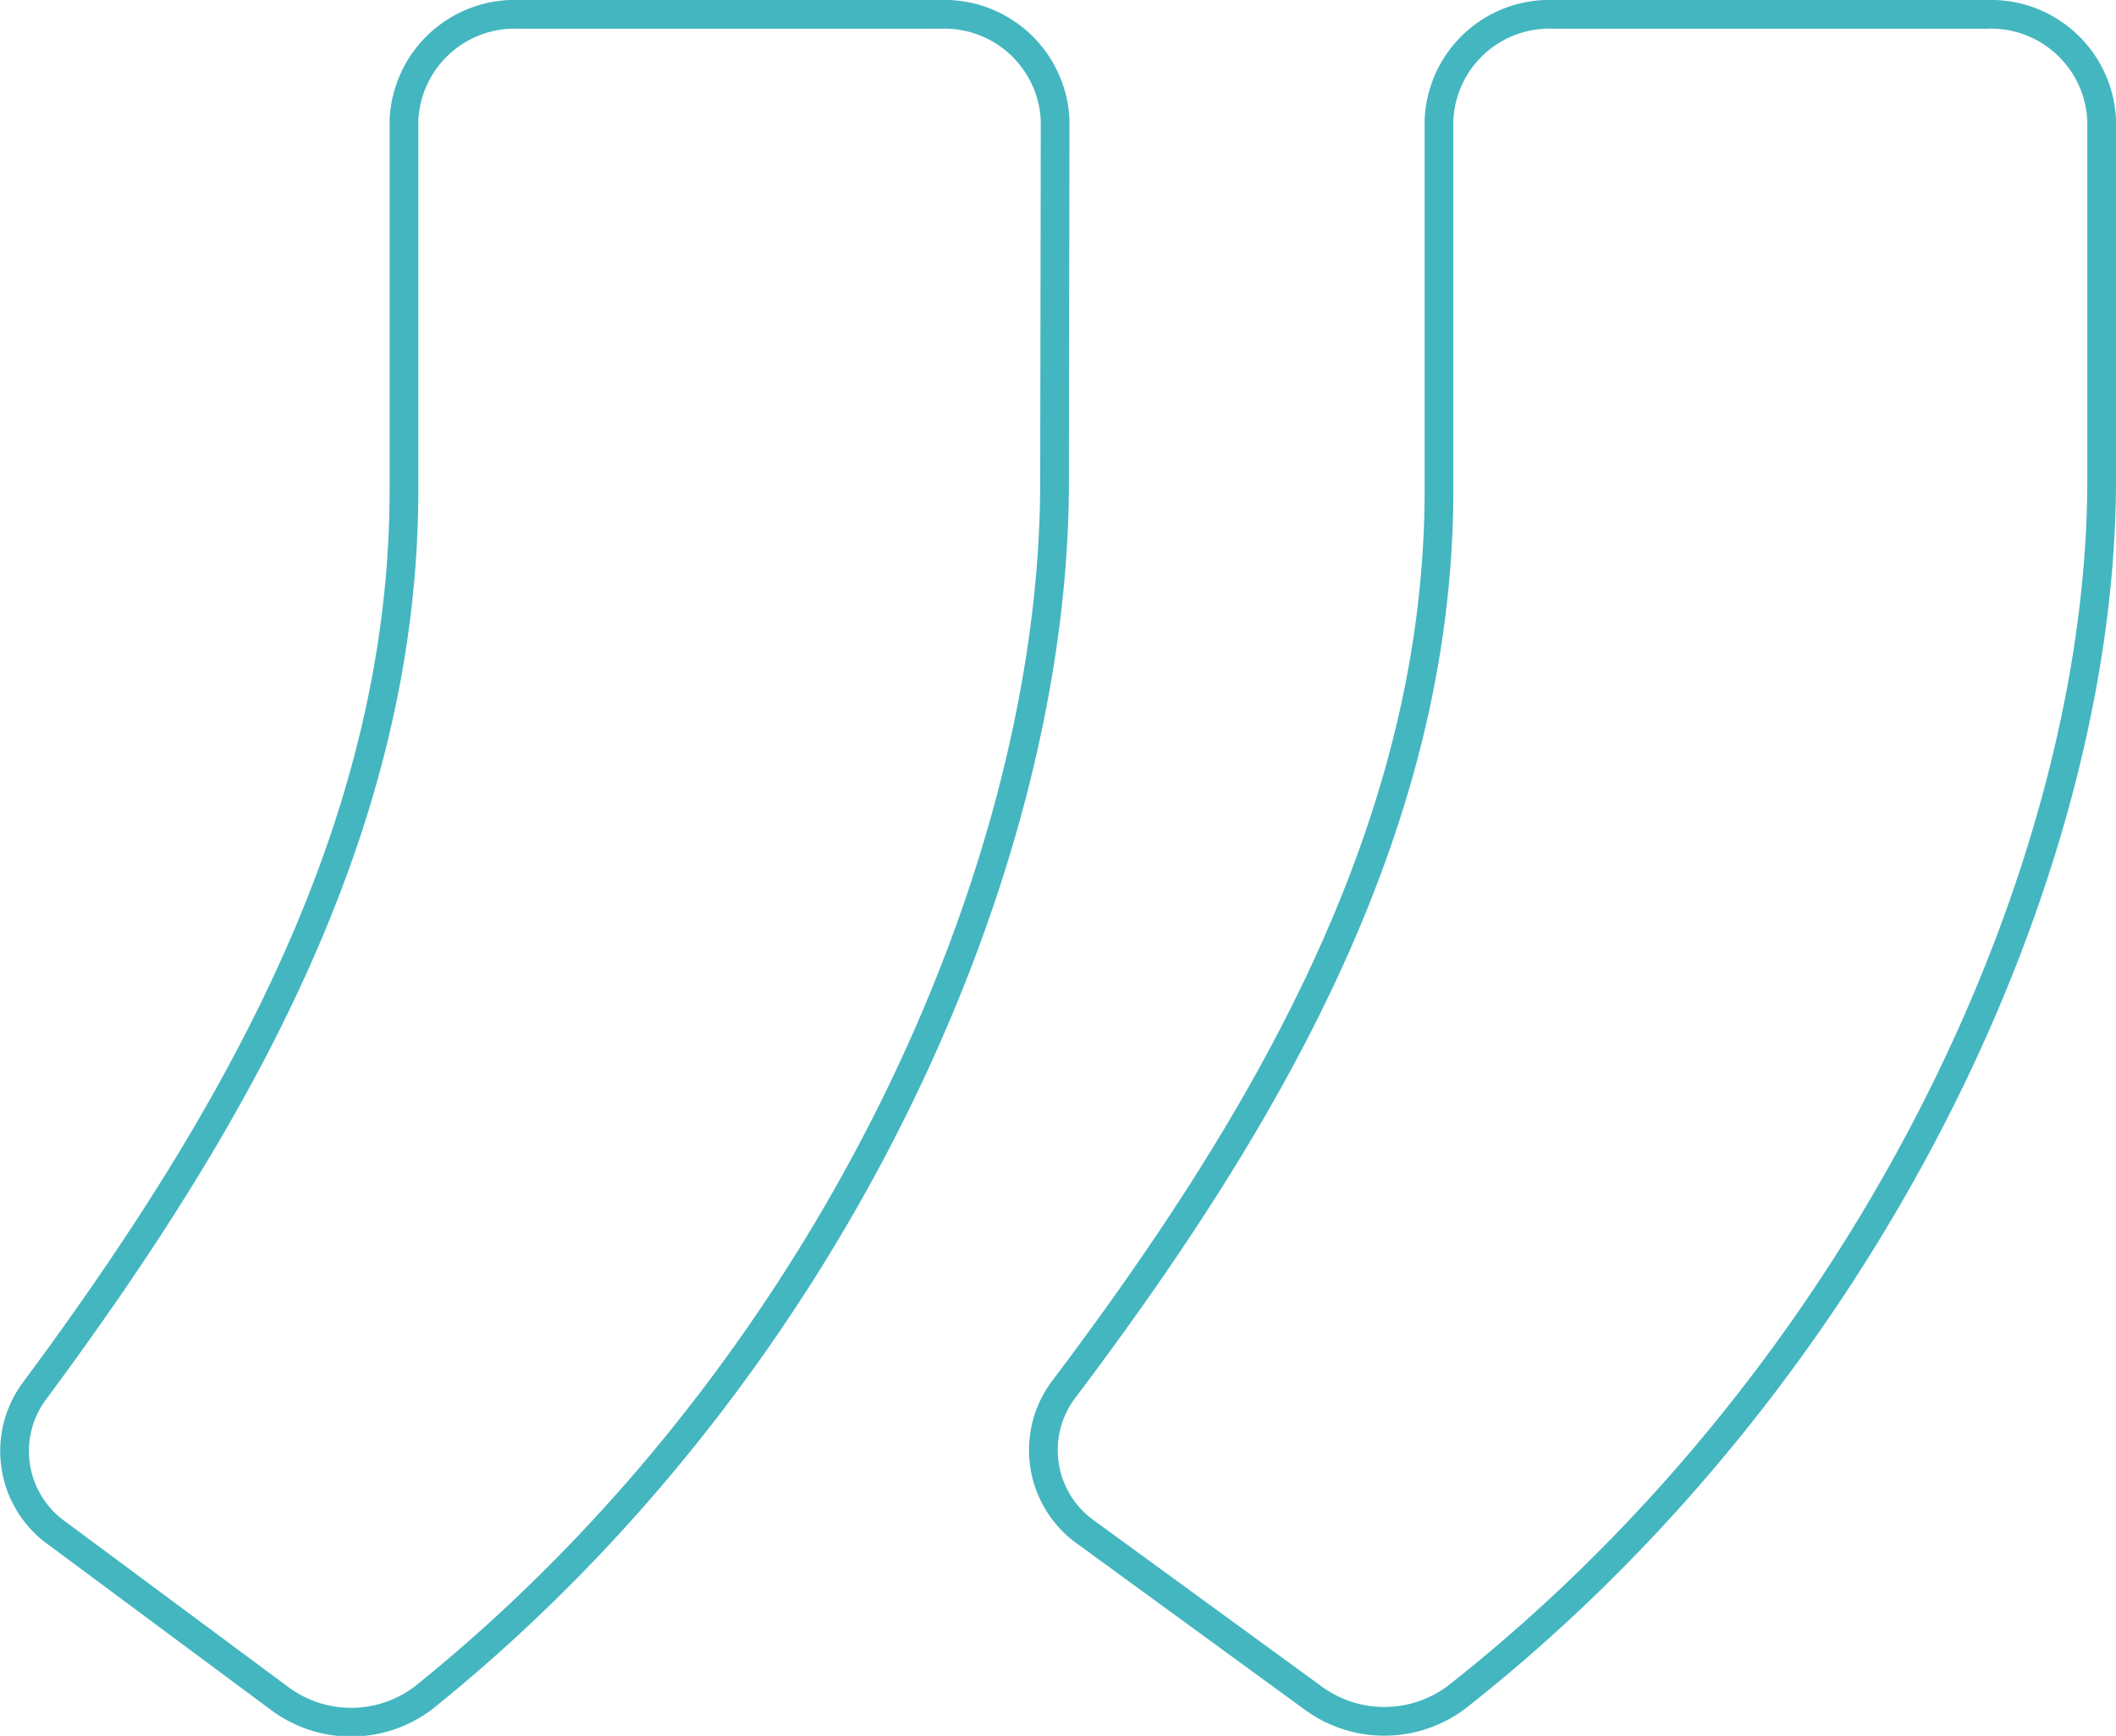 <svg xmlns="http://www.w3.org/2000/svg" viewBox="0 0 73.7 60.46"><defs><style>.cls-1{fill:none;stroke:#44b6c0;stroke-miterlimit:10;}</style></defs><g id="图层_2" data-name="图层 2"><g id="图层_1-2" data-name="图层 1"><path class="cls-1" d="M73.2,4.18a3.86,3.86,0,0,0-4-3.68H54.12a3.85,3.85,0,0,0-4,3.68V17.05c0,11.56-5.81,21.72-13.07,31.34a3.51,3.51,0,0,0,.8,5l7.9,5.76a4.19,4.19,0,0,0,5-.05C65,47.88,73.2,30.42,73.2,16.71Z"/><path class="cls-1" d="M36.75,4.18a3.86,3.86,0,0,0-4-3.68H18.07a3.86,3.86,0,0,0-4,3.68V17.05c0,11.58-5.71,21.74-12.85,31.37a3.51,3.51,0,0,0,.79,5l7.72,5.73a4.17,4.17,0,0,0,5,0c14-11.24,22-28.67,22-42.36Z"/></g></g></svg>